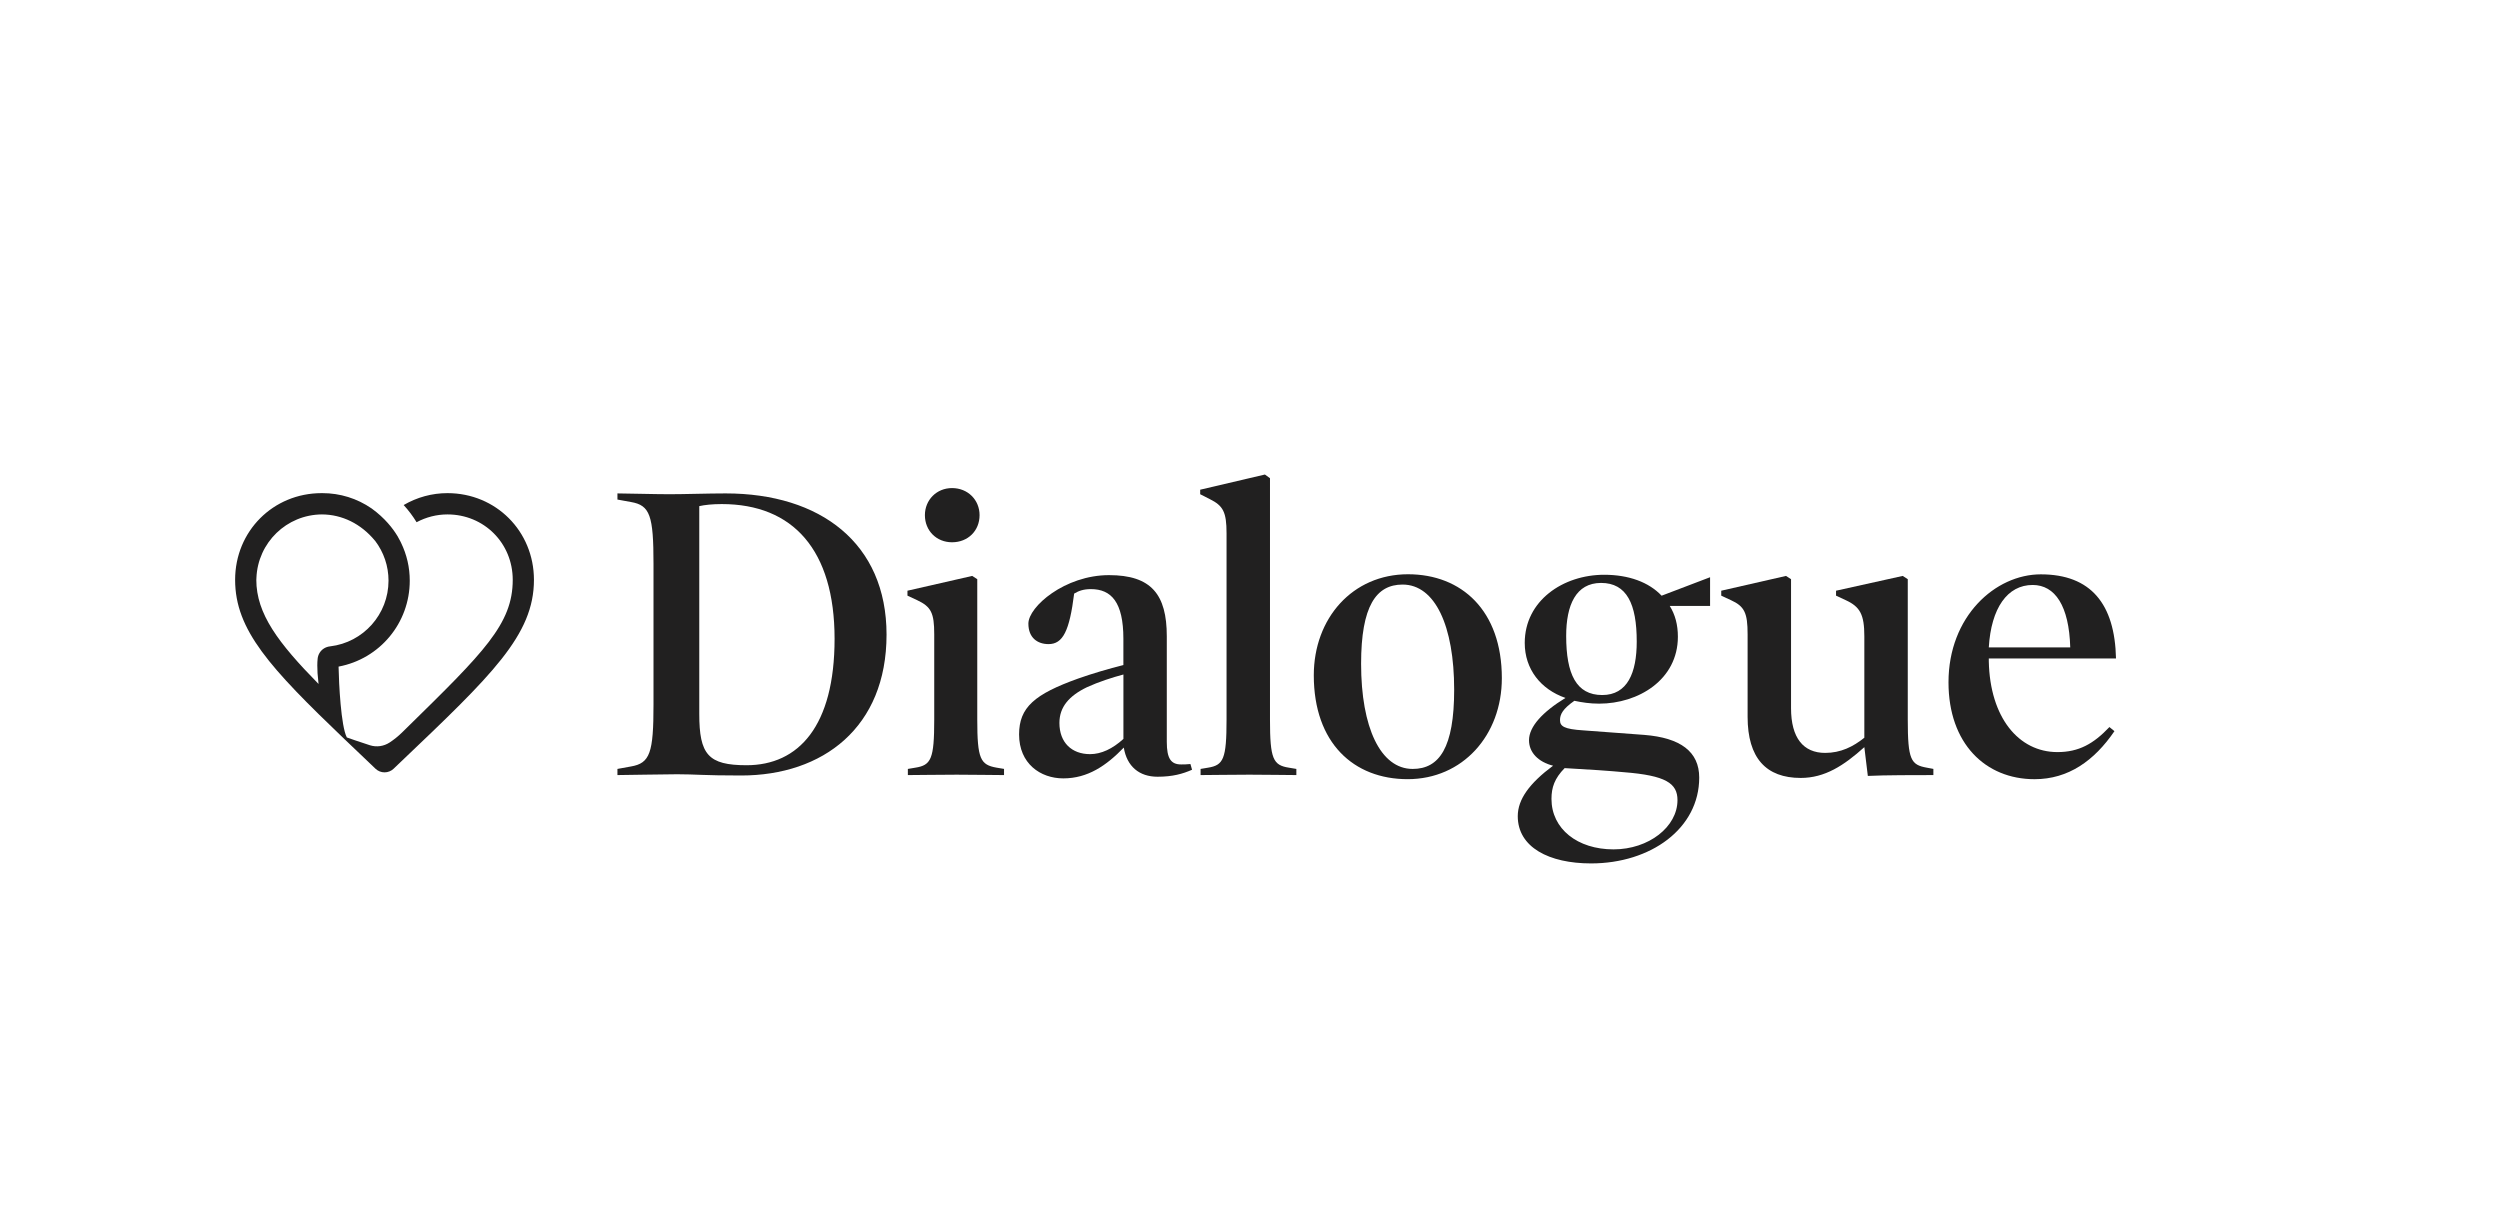 <svg width="286" height="140" viewBox="0 0 286 140" fill="none" xmlns="http://www.w3.org/2000/svg">
<path d="M82.568 57.666C81.501 57.666 80.616 57.759 79.997 57.901V81.67C79.997 86.322 81.016 87.542 85.408 87.542C91.353 87.542 95.476 83.079 95.476 73.076C95.474 62.928 90.729 57.666 82.568 57.666ZM84.784 88.717C80.436 88.717 79.549 88.575 77.466 88.575C75.825 88.575 71.52 88.668 70.635 88.668V87.965L72.188 87.683C74.361 87.307 74.761 86.132 74.761 80.591V64.523C74.761 58.979 74.361 57.807 72.188 57.432L70.635 57.149V56.446C71.523 56.446 74.894 56.539 76.58 56.539C78.354 56.539 80.973 56.446 83.014 56.446C93.836 56.446 101.421 62.129 101.421 72.604C101.419 83.221 94.145 88.717 84.784 88.717Z" fill="#212020"/>
<path d="M108.913 62.036C107.14 62.036 105.809 60.719 105.809 58.934C105.809 57.198 107.14 55.836 108.913 55.836C110.732 55.836 112.063 57.198 112.063 58.934C112.063 60.719 110.735 62.036 108.913 62.036ZM114.858 88.669C113.794 88.669 111.353 88.624 109.446 88.624C107.494 88.624 104.878 88.669 103.859 88.669V87.966L104.702 87.824C106.521 87.542 106.876 86.839 106.876 82.328V72.559C106.876 70.116 106.521 69.413 104.923 68.659L103.813 68.142V67.577L111.223 65.885L111.799 66.26V82.325C111.799 86.832 112.157 87.494 114.018 87.821L114.861 87.962V88.669H114.858Z" fill="#212020"/>
<path d="M128.519 77.163C127.276 77.49 125.678 78.007 124.347 78.617C122.307 79.603 121.197 80.871 121.197 82.704C121.197 84.957 122.616 86.274 124.702 86.274C125.99 86.274 127.276 85.661 128.519 84.534V77.163ZM136.371 88.059C135.307 88.527 134.154 88.858 132.42 88.858C130.335 88.858 128.916 87.683 128.561 85.522C126.566 87.59 124.435 89.047 121.64 89.047C119.023 89.047 116.583 87.356 116.583 84.02C116.583 80.919 118.36 79.416 123.326 77.632C124.923 77.066 126.83 76.505 128.515 76.081V73.076C128.515 68.896 127.142 67.394 124.79 67.394C123.993 67.394 123.417 67.58 122.883 67.907C122.35 72.183 121.597 73.686 119.954 73.686C118.711 73.686 117.647 72.983 117.647 71.339C117.647 69.413 121.816 65.795 126.872 65.795C131.708 65.795 133.481 68.004 133.481 72.793V84.868C133.481 86.791 133.966 87.452 135.122 87.452C135.431 87.452 135.743 87.452 136.185 87.404L136.371 88.059Z" fill="#212020"/>
<path d="M148.303 88.668C147.284 88.668 144.841 88.623 142.934 88.623C140.982 88.623 138.365 88.668 137.347 88.668V87.965L138.189 87.824C139.962 87.542 140.317 86.838 140.317 82.328V61.002C140.317 58.559 139.917 57.856 138.41 57.104L137.301 56.539V56.022L144.707 54.286L145.286 54.706V82.328C145.286 86.835 145.641 87.542 147.46 87.824L148.303 87.965V88.668Z" fill="#212020"/>
<path d="M160.454 66.874C157.438 66.874 155.71 69.317 155.71 75.939C155.71 83.221 157.925 87.966 161.609 87.966C164.668 87.966 166.357 85.522 166.357 78.9C166.357 71.618 164.18 66.874 160.454 66.874ZM161.033 89.137C154.866 89.137 150.298 85.005 150.298 77.252C150.298 70.723 154.734 65.695 161.075 65.695C167.197 65.695 171.811 69.83 171.811 77.58C171.814 84.113 167.33 89.137 161.033 89.137Z" fill="#212020"/>
<path d="M183.164 66.687C180.28 66.687 179.171 69.223 179.171 72.748C179.171 77.114 180.323 79.512 183.294 79.512C186.177 79.512 187.242 76.976 187.242 73.406C187.248 69.082 186.092 66.687 183.164 66.687ZM185.783 88.341C184.319 88.2 181.612 88.01 178.995 87.872C177.843 89.047 177.489 90.081 177.489 91.394C177.489 94.823 180.46 97.169 184.586 97.169C188.624 97.169 191.904 94.585 191.904 91.535C191.904 89.609 190.573 88.716 185.783 88.341ZM195.63 69.316H191.016C191.637 70.305 191.95 71.477 191.95 72.841C191.95 77.772 187.423 80.498 182.945 80.498C181.878 80.498 180.993 80.357 180.105 80.171C178.774 81.108 178.465 81.721 178.465 82.379C178.465 83.082 178.907 83.413 181.126 83.554L188.09 84.071C192.262 84.399 194.39 85.997 194.39 88.957C194.39 94.784 188.845 98.775 182.015 98.775C177.225 98.775 173.632 96.941 173.632 93.371C173.632 91.445 174.963 89.615 177.671 87.596C175.985 87.172 174.918 86.09 174.918 84.681C174.918 83.13 176.47 81.442 179.089 79.843C176.252 78.858 174.43 76.552 174.43 73.551C174.43 68.713 178.823 65.753 183.522 65.753C186.317 65.753 188.624 66.597 190.088 68.148L195.633 66.035V69.316H195.63Z" fill="#212020"/>
<path d="M221.178 88.669C219.359 88.669 215.545 88.669 213.68 88.765L213.28 85.474C210.931 87.587 208.757 88.996 206.004 88.996C202.057 88.996 199.926 86.742 199.926 81.998V72.559C199.926 70.116 199.571 69.365 198.019 68.659L196.91 68.142V67.577L204.319 65.885L204.895 66.26V81.012C204.895 84.437 206.314 86.132 208.8 86.132C210.573 86.132 211.992 85.429 213.28 84.396V72.793C213.28 70.305 212.792 69.413 211.152 68.659L210.043 68.142V67.577L217.673 65.885L218.249 66.26V82.325C218.249 86.929 218.604 87.494 220.423 87.821L221.178 87.962V88.669Z" fill="#212020"/>
<path d="M236.836 74.061C236.702 69.316 235.105 66.921 232.534 66.921C229.651 66.921 227.786 69.554 227.519 74.061H236.836ZM227.519 75.329V75.657C227.653 82.093 230.936 86.039 235.371 86.039C237.812 86.039 239.498 85.098 241.317 83.175L241.893 83.644C239.585 87.028 236.615 89.14 232.755 89.14C227.123 89.14 222.908 85.053 222.908 78.058C222.908 70.494 228.275 65.705 233.465 65.705C239.189 65.705 241.938 69.085 242.071 75.332H227.519V75.329Z" fill="#212020"/>
<path d="M51.189 56.415C49.418 56.415 47.707 56.886 46.179 57.776C46.733 58.379 47.227 59.038 47.657 59.742C48.752 59.158 49.957 58.85 51.189 58.85C55.377 58.85 58.657 62.136 58.657 66.334C58.657 71.386 55.359 74.615 46.546 83.255L45.992 83.799C45.559 84.223 45.083 84.606 44.582 84.936C43.904 85.382 43.079 85.499 42.32 85.257C40.982 84.829 39.927 84.452 39.678 84.364C39.006 83.079 38.77 78.219 38.732 76.259C43.459 75.373 46.876 71.26 46.876 66.428C46.876 64.914 46.54 63.456 45.877 62.086L45.833 62.001C45.824 61.982 45.815 61.96 45.805 61.938C45.715 61.759 45.619 61.58 45.516 61.407L45.519 61.404L45.447 61.288C44.953 60.474 44.041 59.271 42.51 58.165C40.845 57.018 38.9 56.415 36.887 56.415H36.794C31.242 56.415 26.898 60.77 26.898 66.331C26.898 72.071 30.853 76.368 39.454 84.603L39.476 84.622C40.344 85.455 41.259 86.325 42.224 87.242L42.958 87.943C43.238 88.21 43.605 88.358 43.991 88.358C44.38 88.358 44.747 88.21 45.028 87.943L45.762 87.242C56.283 77.226 61.084 72.655 61.084 66.331C61.081 60.77 56.737 56.415 51.189 56.415ZM37.077 74.172C36.654 74.43 36.377 74.882 36.336 75.376L36.308 75.753C36.299 75.925 36.289 76.164 36.327 77.013L36.442 78.247C31.821 73.541 29.322 70.211 29.322 66.331C29.322 66.321 29.322 66.315 29.322 66.305L29.328 66.308L29.334 66.12C29.496 62.07 32.789 58.875 36.831 58.85C39.146 58.862 41.296 59.924 42.886 61.844C42.896 61.853 42.905 61.857 42.905 61.857C43.913 63.189 44.446 64.769 44.446 66.425C44.446 70.264 41.573 73.497 37.764 73.943C37.509 73.971 37.279 74.05 37.077 74.172Z" fill="#212020"/>
</svg>
